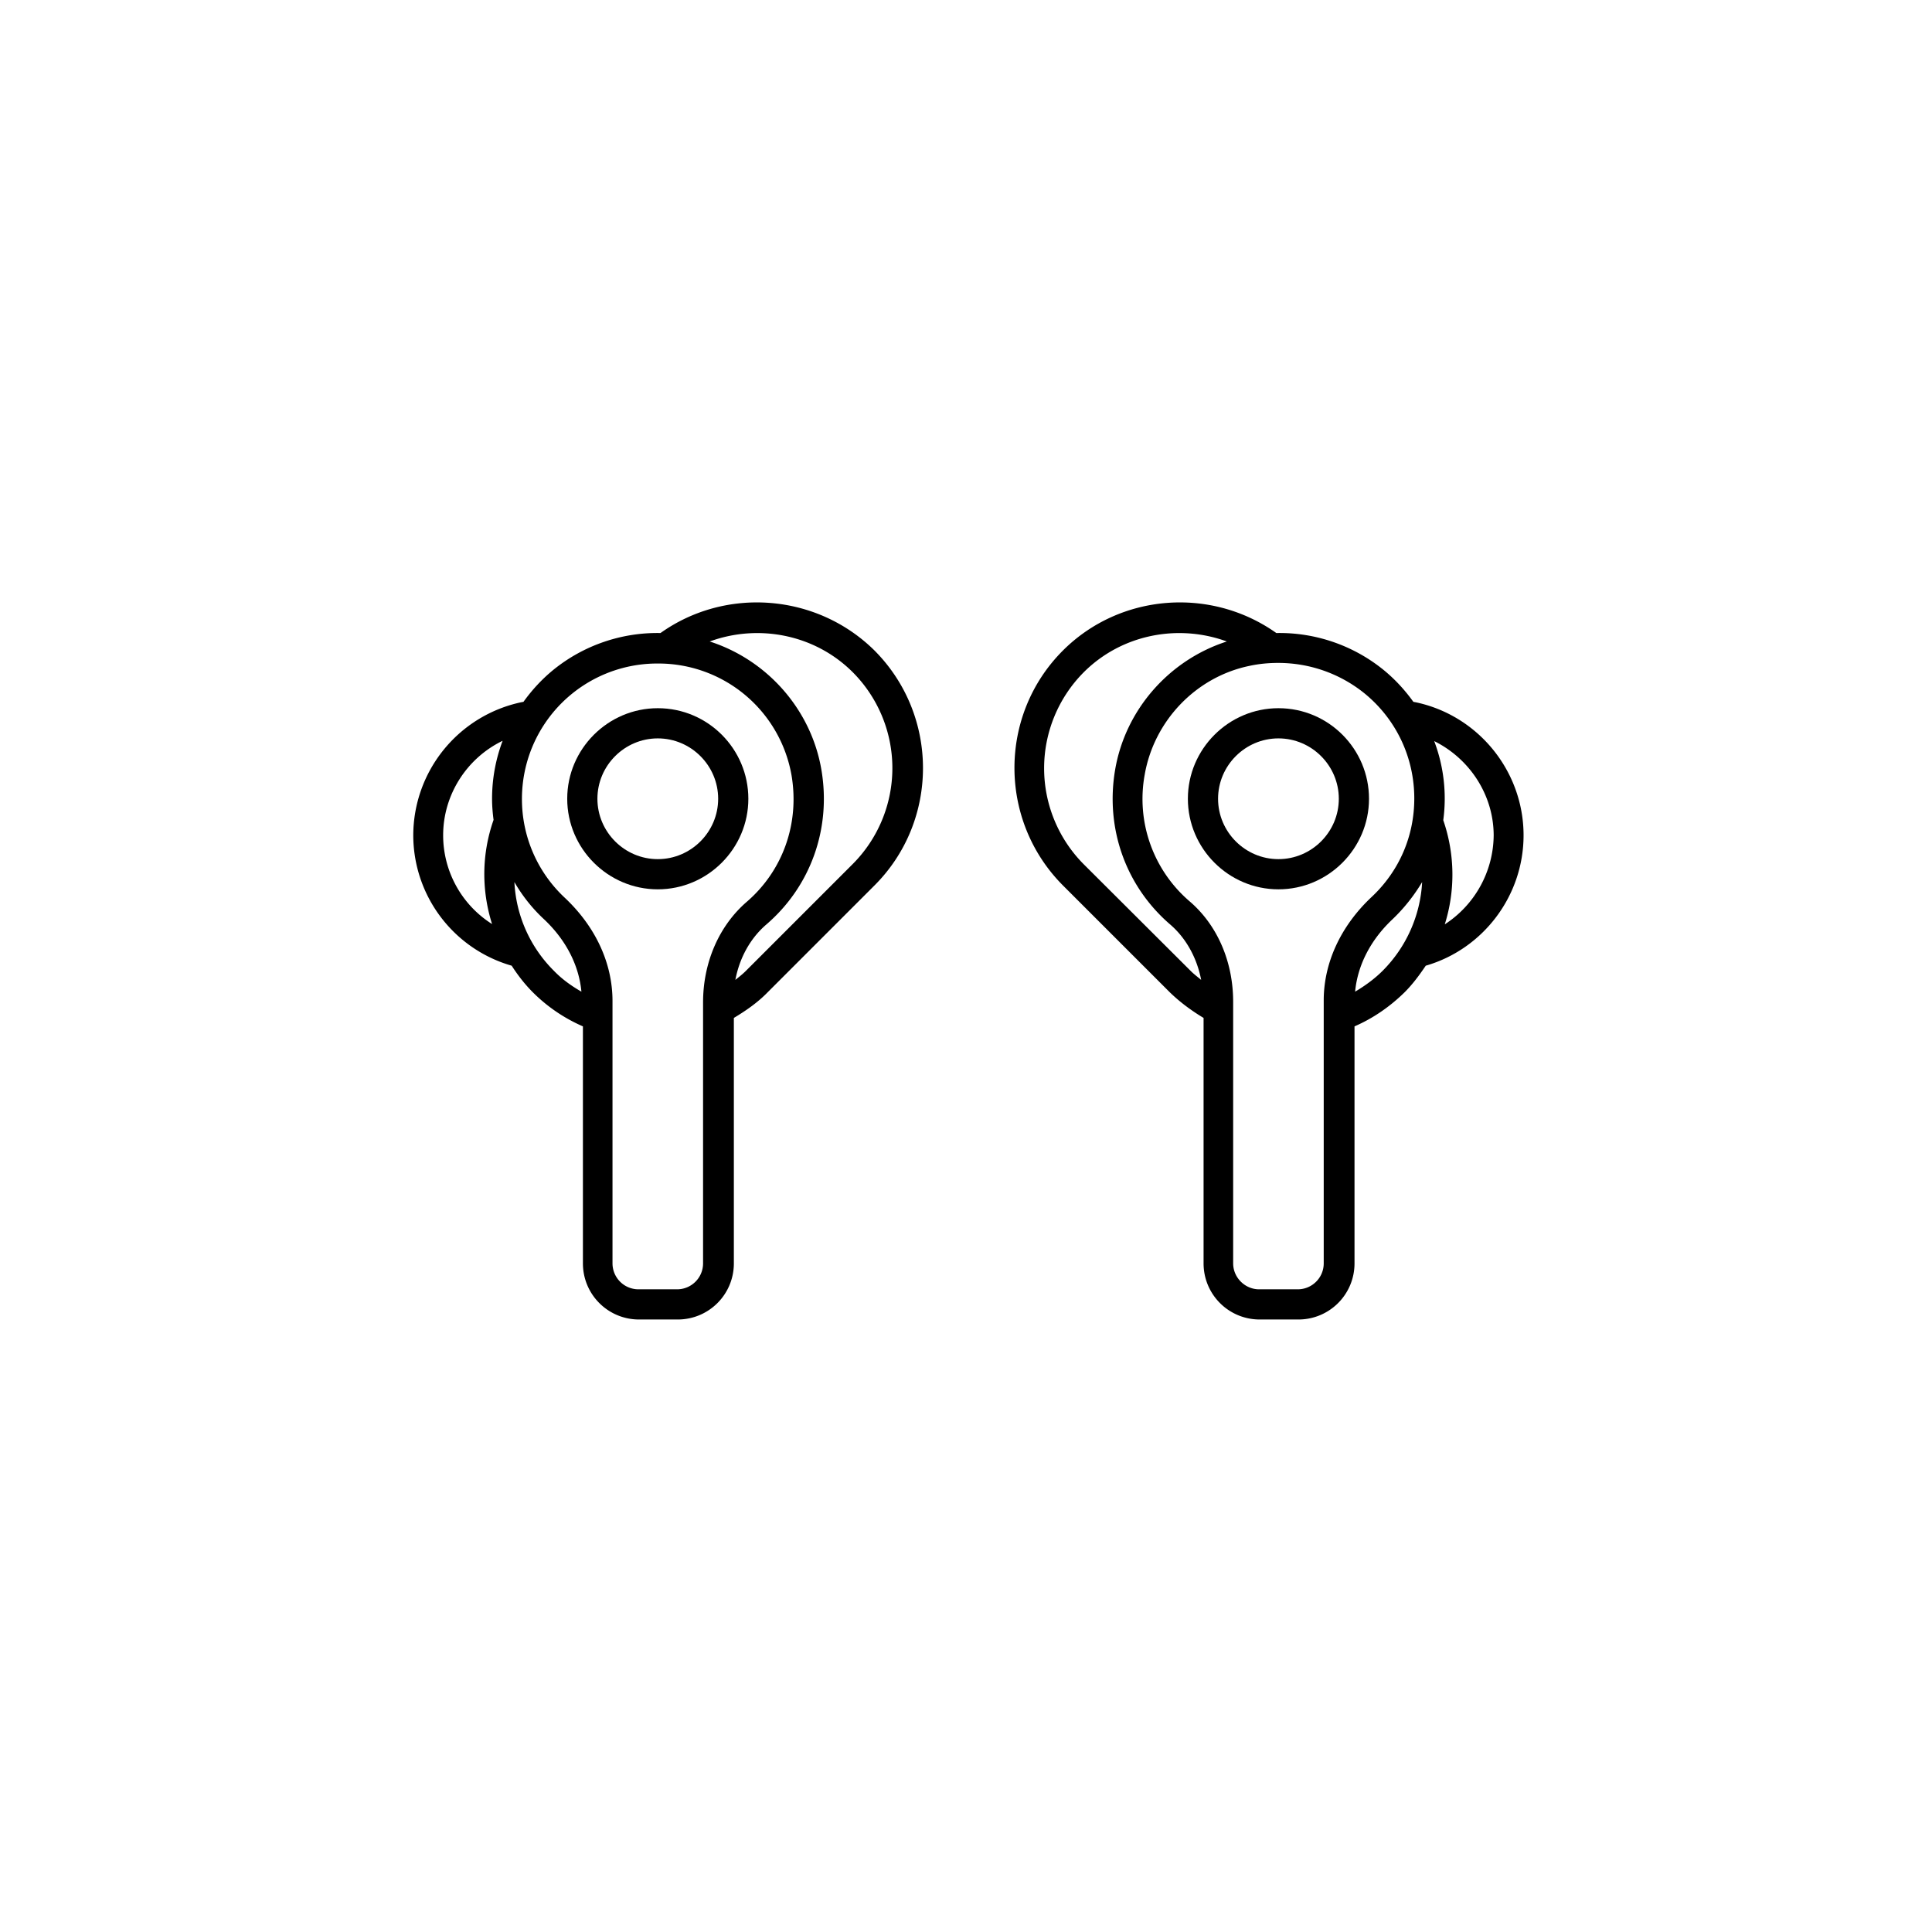 <?xml version="1.0" encoding="UTF-8"?> <svg xmlns="http://www.w3.org/2000/svg" viewBox="0 0 64 64"><style></style><g id="Icons_wo_circle"><path d="M21.88 20.97a5.47 5.47 0 0 0-3.55 1.22c-.38.31-.71.67-.99 1.06-.02 0-.04.01-.06.01a4.516 4.516 0 0 0-3.59 4.41 4.5 4.5 0 0 0 3.26 4.32c.2.31.43.61.7.88.48.48 1.04.86 1.66 1.13v7.85c0 1.03.83 1.86 1.86 1.86h1.28c1.03 0 1.86-.83 1.86-1.86v-8.13c.4-.24.79-.51 1.12-.85l3.54-3.54c2.14-2.14 2.14-5.63 0-7.78-1.91-1.89-4.93-2.12-7.09-.58zm-7.2 6.7c0-1.35.79-2.56 1.97-3.13-.23.61-.35 1.26-.35 1.92 0 .24.02.47.05.7-.4 1.14-.4 2.34-.05 3.45a3.477 3.477 0 0 1-1.62-2.94zm2.36 1.55c.26.45.59.87.99 1.24.73.69 1.15 1.53 1.23 2.39-.33-.19-.64-.41-.91-.69a4.45 4.45 0 0 1-1.31-2.94zm6.25 12.63c0 .48-.39.86-.86.86h-1.28a.86.86 0 0 1-.86-.86v-8.69c0-1.25-.56-2.46-1.58-3.42a4.465 4.465 0 0 1-1.42-3.27 4.482 4.482 0 0 1 4.51-4.49 4.476 4.476 0 0 1 4.42 3.7c.27 1.59-.28 3.16-1.49 4.2-.91.79-1.44 2-1.44 3.33v8.64zm4.95-13.22l-3.54 3.54c-.11.11-.23.2-.34.29.14-.74.5-1.38 1.02-1.83 1.48-1.27 2.16-3.19 1.83-5.13-.34-2-1.8-3.64-3.7-4.25 1.61-.59 3.48-.24 4.74 1.02a4.5 4.5 0 0 1-.01 6.36z" style="fill: #000000;"></path><path d="M21.79 23.46c-1.65 0-3 1.35-3 3s1.35 3 3 3 3-1.35 3-3-1.34-3-3-3zm0 5c-1.1 0-2-.9-2-2s.9-2 2-2 2 .9 2 2-.9 2-2 2zM42.35 23.46c-1.65 0-3 1.35-3 3s1.35 3 3 3 3-1.35 3-3-1.34-3-3-3zm0 5c-1.1 0-2-.9-2-2s.9-2 2-2 2 .9 2 2-.9 2-2 2z" style="fill: #000000;"></path><path d="M50.47 27.67c0-2.13-1.51-3.98-3.59-4.41-.02 0-.04-.01-.06-.01-.28-.39-.61-.75-.99-1.06a5.47 5.47 0 0 0-3.55-1.22c-2.17-1.54-5.18-1.31-7.07.58-2.14 2.14-2.14 5.63 0 7.78l3.54 3.54c.34.33.72.61 1.12.85v8.13c0 1.03.83 1.86 1.86 1.86h1.28c1.03 0 1.86-.83 1.86-1.86V34c.62-.27 1.17-.65 1.66-1.13.27-.27.49-.57.7-.88 1.9-.55 3.24-2.31 3.24-4.32zm-14.57.96a4.509 4.509 0 0 1 0-6.36c1.26-1.26 3.13-1.61 4.74-1.02-1.9.61-3.36 2.25-3.7 4.25-.33 1.94.35 3.86 1.83 5.13.52.45.88 1.1 1.02 1.83-.12-.1-.24-.19-.34-.29l-3.55-3.54zm7.95 13.22c0 .48-.39.86-.86.86h-1.28c-.47 0-.86-.39-.86-.86v-8.66c0-1.33-.52-2.54-1.44-3.33a4.466 4.466 0 0 1-1.49-4.2c.31-1.78 1.69-3.23 3.46-3.6.32-.07.64-.1.96-.1 1.04 0 2.04.35 2.85 1 1.06.86 1.66 2.13 1.66 3.49 0 1.25-.5 2.41-1.42 3.27-1.02.96-1.58 2.18-1.58 3.42v8.71zm1.95-9.69c-.27.27-.59.5-.91.69.08-.86.5-1.7 1.23-2.39.39-.37.72-.79.99-1.24a4.498 4.498 0 0 1-1.31 2.94zm2.06-1.54c.35-1.11.34-2.32-.05-3.45a5.36 5.36 0 0 0-.3-2.62c1.17.58 1.97 1.78 1.97 3.13a3.55 3.55 0 0 1-1.62 2.94z" style="fill: #000000;"></path></g></svg> 
